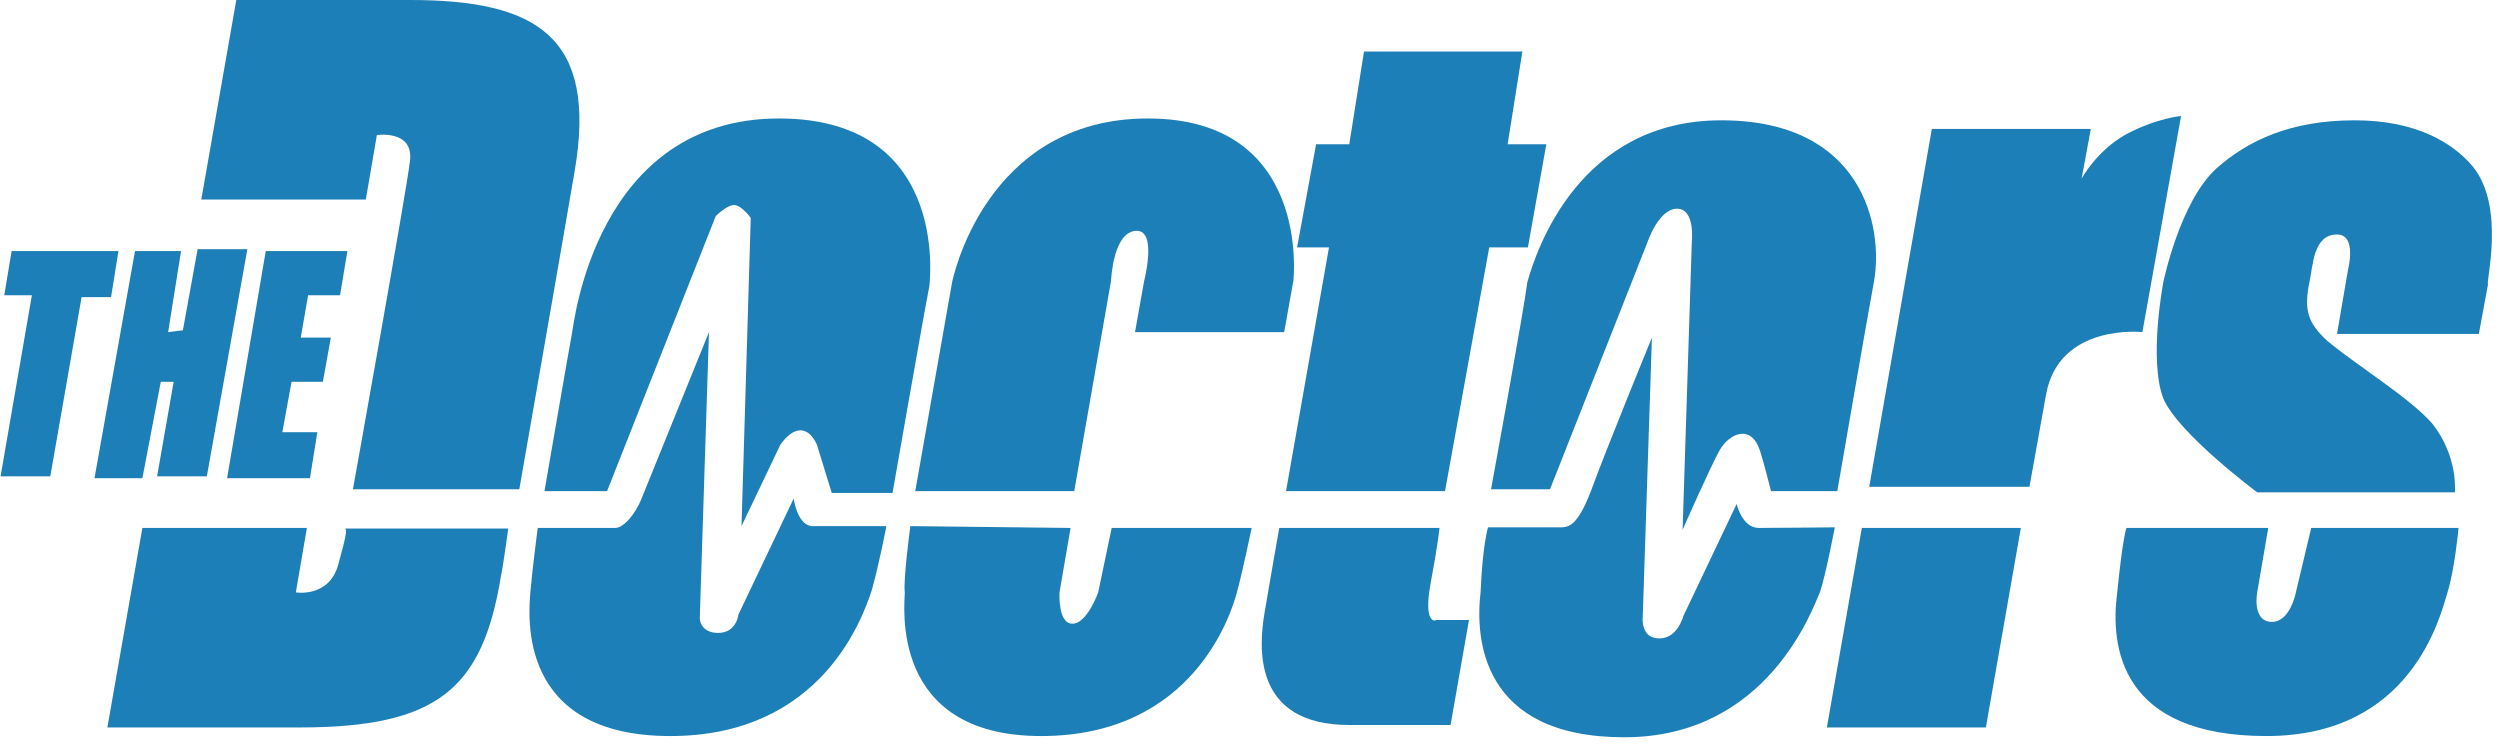<?xml version="1.0" encoding="UTF-8"?> <svg xmlns="http://www.w3.org/2000/svg" width="167" height="50" viewBox="0 0 167 50" fill="none"><path d="M27.389 0C21.115 0 15.784 0 15.784 0L13.447 13.327H24.437L25.175 9.022C25.175 9.022 27.635 8.653 27.389 10.744C27.143 12.835 23.576 32.683 23.576 32.683H34.689C34.689 32.683 37.518 16.526 38.379 11.482C39.938 2.46 35.878 0 27.389 0Z" fill="#1D7FB7"></path><path d="M22.592 37.727C21.977 39.941 19.762 39.572 19.762 39.572L20.5 35.267H9.51L7.173 48.594C7.173 48.594 13.939 48.594 20.008 48.594C29.235 48.594 32.228 46.011 33.459 38.506C33.582 38.014 33.951 35.308 33.951 35.308H22.961C23.207 35.267 23.207 35.513 22.592 37.727Z" fill="#1D7FB7"></path><path d="M7.911 16.771H0.776L0.284 19.724H2.129L0.038 31.821H3.359L5.451 19.847H7.419L7.911 16.771Z" fill="#1D7FB7"></path><path d="M10.74 25.506H11.601L10.494 31.821H13.816L16.522 16.648H13.201L12.217 22.061L11.232 22.184L12.094 16.771H9.018L6.312 31.944H9.51L10.74 25.506Z" fill="#1D7FB7"></path><path d="M22.715 19.724L23.207 16.771H17.753L15.169 31.944H20.706L21.198 28.869H18.86L19.475 25.506H21.567L22.1 22.553H20.09L20.582 19.724H22.715Z" fill="#1D7FB7"></path><path d="M62.123 18.742C62.247 18.617 62.247 18.617 62.123 18.742V18.742Z" fill="#1D7FB7"></path><path d="M52.035 7.914C39.815 7.914 38.339 21.61 38.215 22.226C38.092 22.841 36.37 32.806 36.37 32.806H40.553L47.811 14.434C47.811 14.434 48.549 13.696 49.041 13.696C49.533 13.696 50.149 14.557 50.149 14.557L49.533 35.143L52.117 29.73C52.117 29.73 52.732 28.746 53.47 28.746C54.208 28.746 54.578 29.73 54.578 29.73L55.562 32.929H59.621C59.621 32.929 61.713 20.954 62.082 19.109C62 19.601 63.845 7.914 52.035 7.914Z" fill="#1D7FB7"></path><path d="M53.019 33.299L49.328 41.049C49.328 41.049 49.206 42.279 47.975 42.279C46.745 42.279 46.745 41.295 46.745 41.295L47.36 22.186C47.36 22.186 43.177 32.519 42.808 33.422C42.439 34.283 41.701 35.267 41.086 35.267C40.348 35.267 35.919 35.267 35.919 35.267C35.919 35.267 35.55 38.096 35.427 39.573C35.304 41.172 34.566 49.168 44.777 49.168C54.864 49.168 57.612 41.295 58.227 39.45C58.719 37.727 59.211 35.144 59.211 35.144C59.211 35.144 55.521 35.144 54.413 35.144C53.265 35.267 53.019 33.299 53.019 33.299Z" fill="#1D7FB7"></path><path d="M71.76 32.806L74.22 18.74C74.22 18.74 74.343 15.418 75.942 15.418C77.296 15.418 76.434 18.74 76.434 18.74L75.819 22.185H85.784L86.399 18.74C86.399 18.74 87.629 7.914 76.68 7.914C65.731 7.914 63.599 18.863 63.599 18.863L61.139 32.806H71.76Z" fill="#1D7FB7"></path><path d="M73.359 39.572C73.359 39.572 72.621 41.664 71.636 41.664C70.652 41.664 70.775 39.572 70.775 39.572L71.513 35.267L60.81 35.144C60.81 35.144 60.318 38.834 60.441 39.572C60.441 40.31 59.334 49.168 69.545 49.168C79.756 49.168 82.257 40.926 82.626 39.572C82.996 38.219 83.611 35.267 83.611 35.267H74.261L73.359 39.572Z" fill="#1D7FB7"></path><path d="M85.907 32.806H96.528L99.48 16.526H102.064L103.294 9.636H100.71L101.695 3.444H91.115L90.13 9.636H87.916L86.645 16.526H88.777L85.907 32.806Z" fill="#1D7FB7"></path><path d="M95.544 39.08C96.036 36.497 96.159 35.267 96.159 35.267H85.456C85.456 35.267 84.841 38.711 84.472 40.926C84.103 43.14 83.611 48.43 90.131 48.43C92.715 48.43 96.897 48.43 96.897 48.43L98.128 41.418H95.913C96.036 41.418 95.052 41.91 95.544 39.08Z" fill="#1D7FB7"></path><path d="M99.603 32.683H103.54L110.06 16.157C110.06 16.157 110.799 13.942 112.029 13.942C113.259 13.942 113.013 16.157 113.013 16.157L112.398 35.389C112.398 35.389 114.243 31.206 114.858 30.099C115.473 28.992 116.95 28.254 117.565 30.099C117.811 30.837 118.303 32.806 118.303 32.806H122.732C122.732 32.806 124.577 22.103 125.192 18.74C125.807 15.172 124.454 8.037 114.981 8.037C105.509 8.037 102.638 16.649 102.023 18.863C101.818 20.585 99.603 32.683 99.603 32.683Z" fill="#1D7FB7"></path><path d="M117.483 35.266C116.375 35.266 116.006 33.667 116.006 33.667L112.439 41.171C112.439 41.171 112.07 42.647 110.839 42.647C109.609 42.647 109.732 41.294 109.732 41.294L110.347 22.554C110.347 22.554 107.272 30.058 106.288 32.765C105.303 35.348 104.688 35.225 104.073 35.225C103.458 35.225 99.398 35.225 99.398 35.225C99.398 35.225 99.029 36.455 98.906 39.531C98.537 42.606 98.906 49.249 108.502 49.249C118.098 49.249 121.091 40.638 121.583 39.531C121.952 38.424 122.567 35.225 122.567 35.225C122.567 35.225 118.59 35.266 117.483 35.266Z" fill="#1D7FB7"></path><path d="M143.112 22.185L145.695 7.75C145.695 7.75 144.096 7.873 142.005 8.98C140.036 10.087 139.052 11.933 139.052 11.933L139.667 8.611H129.047L124.864 32.519H135.567C135.567 32.519 135.813 31.165 136.674 26.367C137.535 21.57 143.112 22.185 143.112 22.185Z" fill="#1D7FB7"></path><path d="M122.035 48.594H132.656L134.993 35.267H124.372L122.035 48.594Z" fill="#1D7FB7"></path><path d="M153.364 39.572C153.364 39.572 152.995 41.541 151.765 41.541C150.412 41.541 150.781 39.572 150.781 39.572L151.519 35.267H142.046C142.046 35.267 141.8 35.882 141.431 39.572C140.939 43.263 141.677 49.168 151.396 49.168C161.115 49.168 163.001 41.172 163.493 39.572C163.985 37.973 164.231 35.267 164.231 35.267H154.389L153.364 39.572Z" fill="#1D7FB7"></path><path d="M165.175 11.113C163.821 9.513 161.361 8.037 157.301 8.037C152.995 8.037 150.166 9.39 148.074 11.236C145.614 13.45 144.507 18.863 144.507 18.863C144.507 18.863 143.523 24.03 144.507 26.613C145.491 28.951 150.781 32.888 150.781 32.888H163.985C163.985 32.888 164.231 30.55 162.509 28.336C161.033 26.613 157.588 24.522 155.497 22.8C154.144 21.57 153.897 20.708 154.267 18.863C154.513 17.756 154.513 15.665 156.112 15.665C157.465 15.665 156.85 18.002 156.85 18.002L156.112 22.308H165.585L166.2 18.986C166.036 18.863 167.389 13.819 165.175 11.113Z" fill="#1D7FB7"></path></svg> 